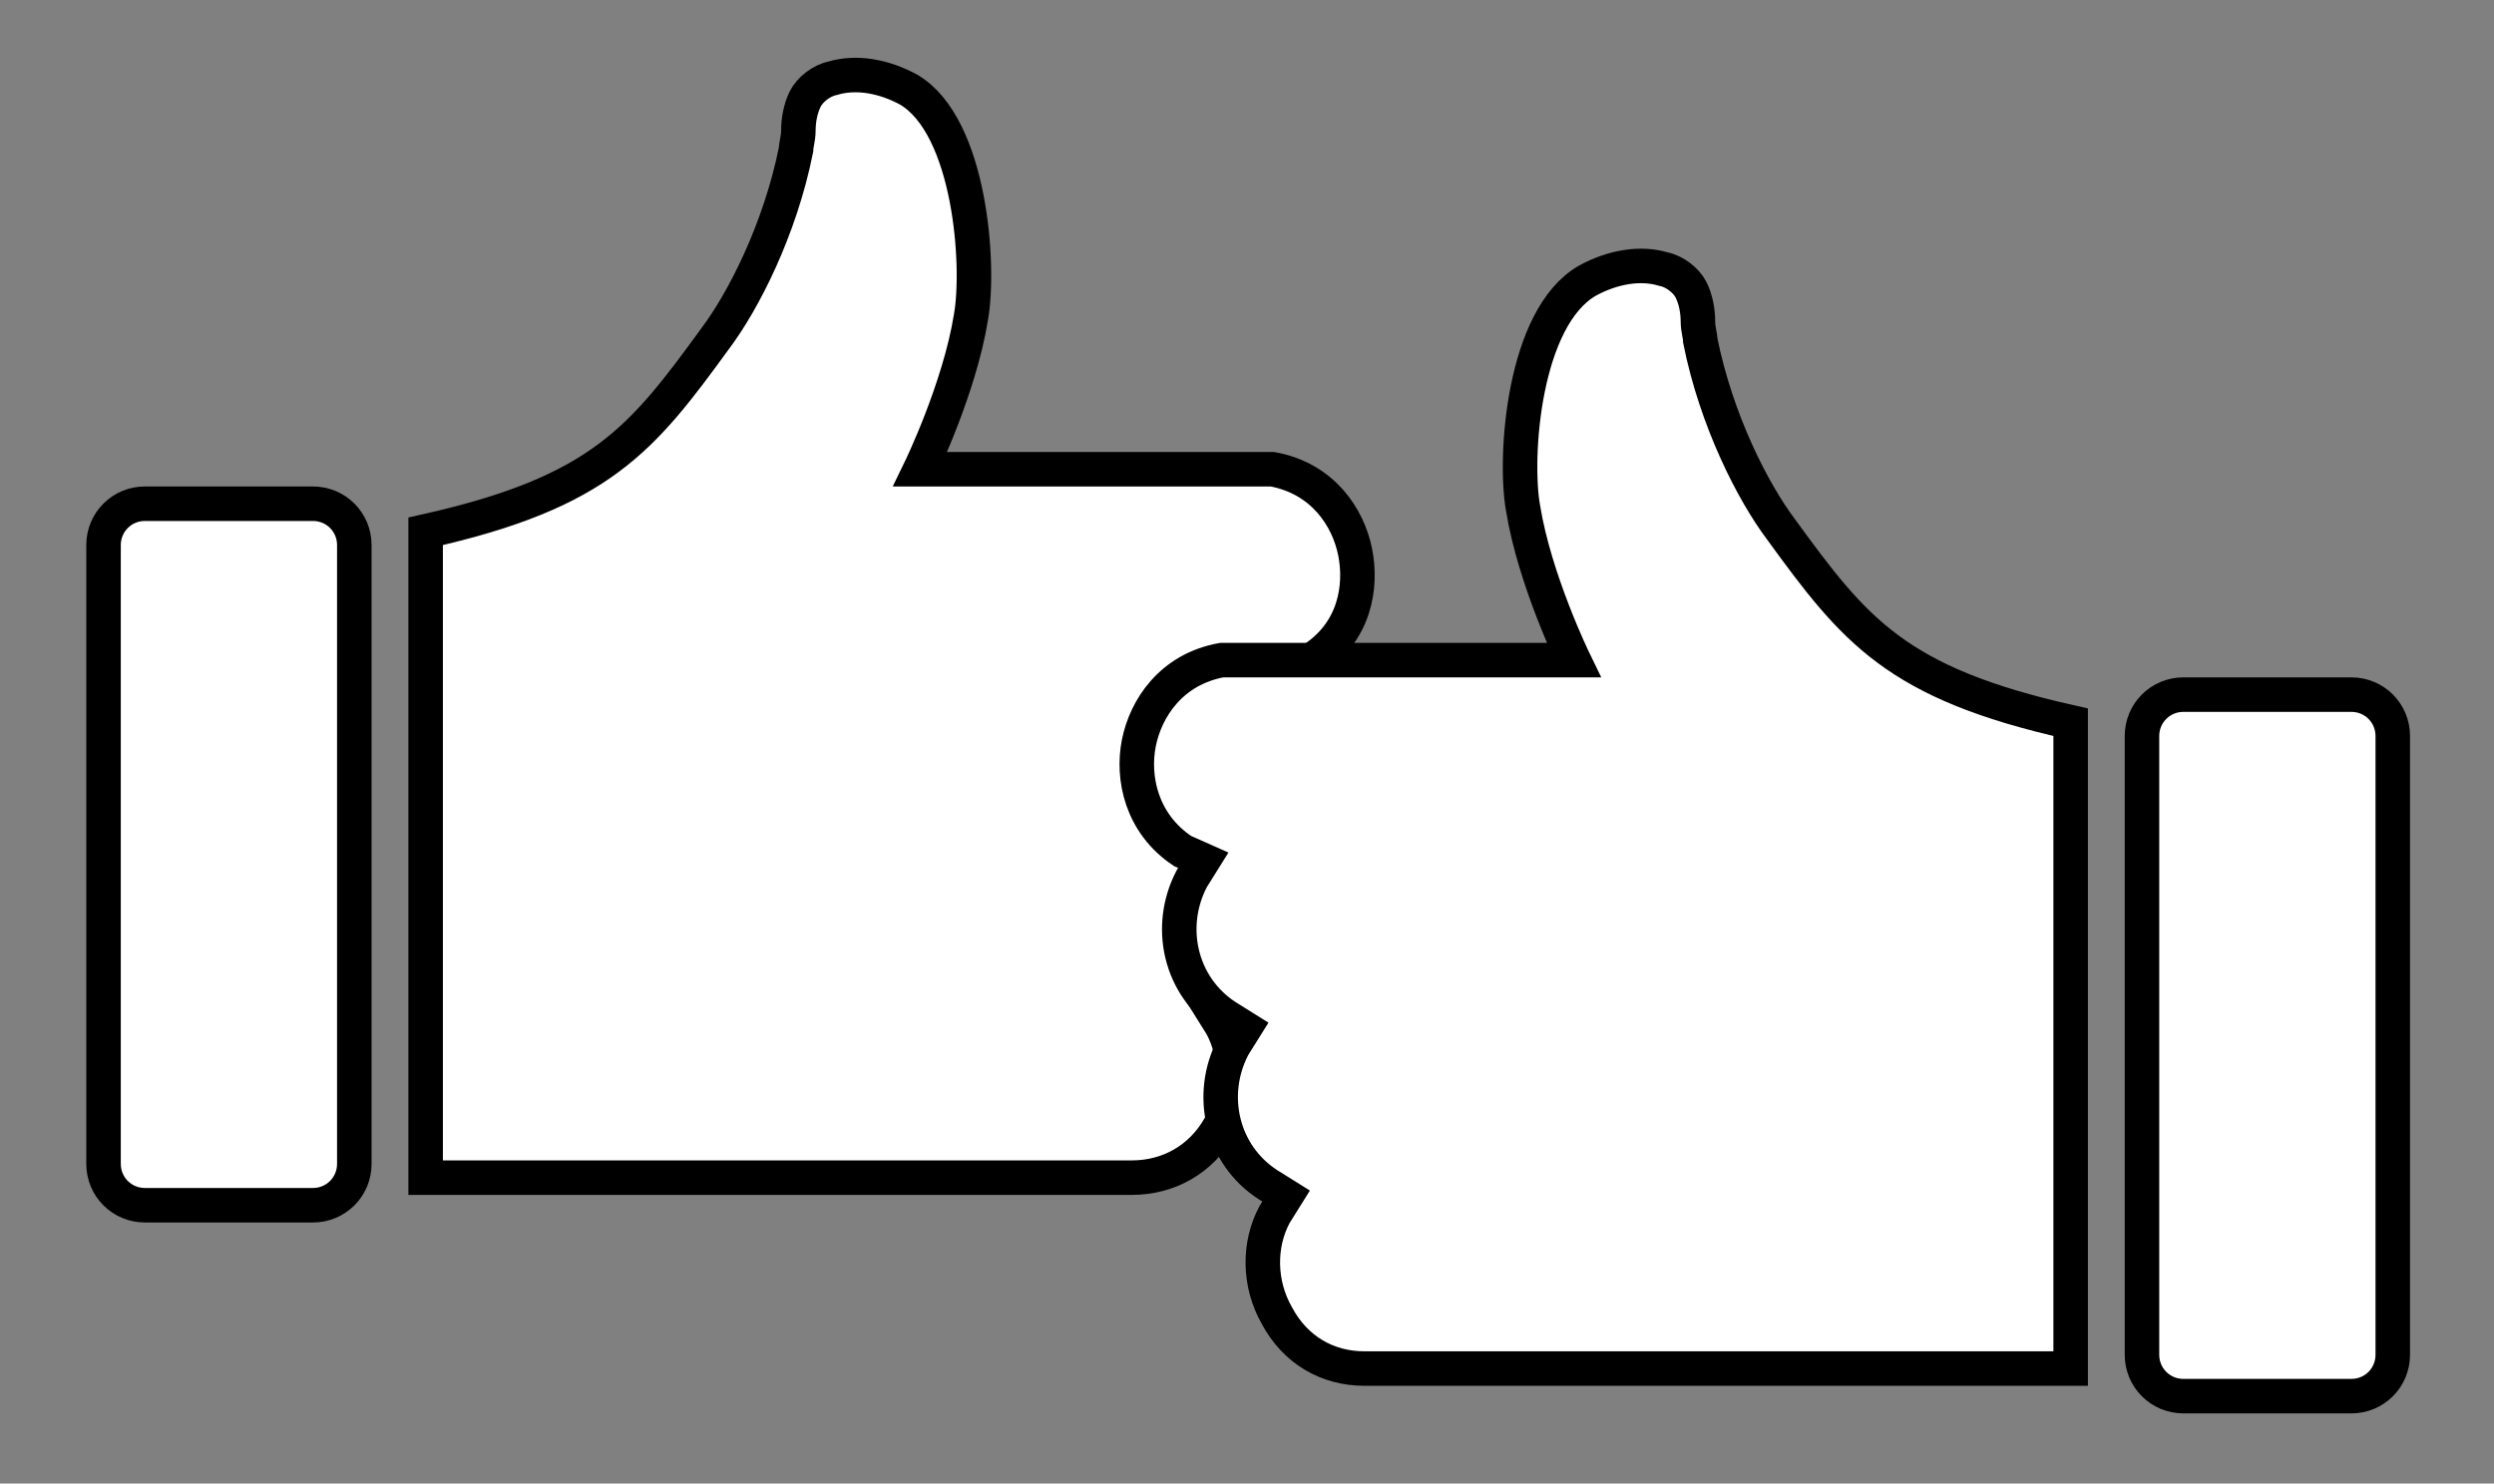 <svg xmlns="http://www.w3.org/2000/svg" xmlns:xlink="http://www.w3.org/1999/xlink" id="Livello_1" x="0px" y="0px" viewBox="0 0 108.4 64.5" style="enable-background:new 0 0 108.4 64.5;" xml:space="preserve"><rect x="0" y="0" width="108.4" height="64.5" fill="#808080" stroke="none"/><style type="text/css">	.st0{fill:#FFFFFF;stroke:#000000;stroke-width:1.5;stroke-miterlimit:10;}</style><g id="Hands">	<g id="Thumbsup">		<path class="st0" d="M13.6,21.9H6.3c-1,0-1.8,0.8-1.8,1.8v26.9c0,1,0.8,1.8,1.8,1.8h7.3c1,0,1.8-0.8,1.8-1.8V23.7   C15.4,22.7,14.6,21.9,13.6,21.9L13.6,21.9z"></path>		<path class="st0" d="M58.9,24c-0.3-1.5-1.4-3.2-3.6-3.6c-0.8,0-8.7,0-13.9,0H40c0,0,1.7-3.5,2.2-6.6c0.4-2.2,0-8.3-2.7-9.9   c-1.1-0.6-2.3-0.8-3.3-0.5c-0.5,0.1-1,0.5-1.2,0.9s-0.3,0.9-0.3,1.4c0,0.3-0.1,0.6-0.1,0.8c-0.7,3.5-2.3,6.6-3.5,8.2   c-3.2,4.4-5,6.7-12.6,8.4v28.1h30.7l0,0c1.6,0,3-0.8,3.8-2.2s0.8-3.1,0.1-4.4l-0.5-0.8l0.8-0.5c2-1.3,2.6-3.9,1.5-6l-0.5-0.8   l0.8-0.5c2-1.3,2.6-3.9,1.5-6l-0.5-0.8l0.8-0.5C58.9,27.5,59.2,25.5,58.9,24z"></path>		<g id="Enlarging">		</g>	</g>	<g id="Thumbsdown_00000117676825700064913200000017585716751375874950_">		<path class="st0" d="M94.9,30.2c-1,0-1.8,0.8-1.8,1.8v26.9c0,1,0.8,1.8,1.8,1.8h7.3c1,0,1.8-0.8,1.8-1.8V32c0-1-0.8-1.8-1.8-1.8   H94.9L94.9,30.2z"></path>		<path class="st0" d="M49.5,32.3c0.3-1.5,1.4-3.2,3.6-3.6c0.8,0,8.7,0,13.9,0h1.4c0,0-1.7-3.5-2.2-6.6c-0.4-2.2,0-8.3,2.8-9.9   c1.1-0.6,2.3-0.8,3.3-0.5c0.5,0.1,1,0.5,1.2,0.9s0.3,0.9,0.3,1.4c0,0.3,0.1,0.6,0.1,0.8c0.7,3.5,2.3,6.6,3.5,8.2   c3.2,4.4,5,6.7,12.6,8.4v28.1H59.3l0,0c-1.6,0-3-0.8-3.8-2.3c-0.8-1.4-0.8-3.1-0.1-4.4l0.5-0.8l-0.8-0.5c-2-1.3-2.6-3.9-1.5-6   l0.5-0.8l-0.8-0.5c-2-1.3-2.6-3.9-1.5-6l0.5-0.8L51.4,37C49.6,35.8,49.2,33.8,49.5,32.3z"></path>	</g>	<path class="st0" d="M56.7,30"></path></g><g id="Bgr"></g></svg>